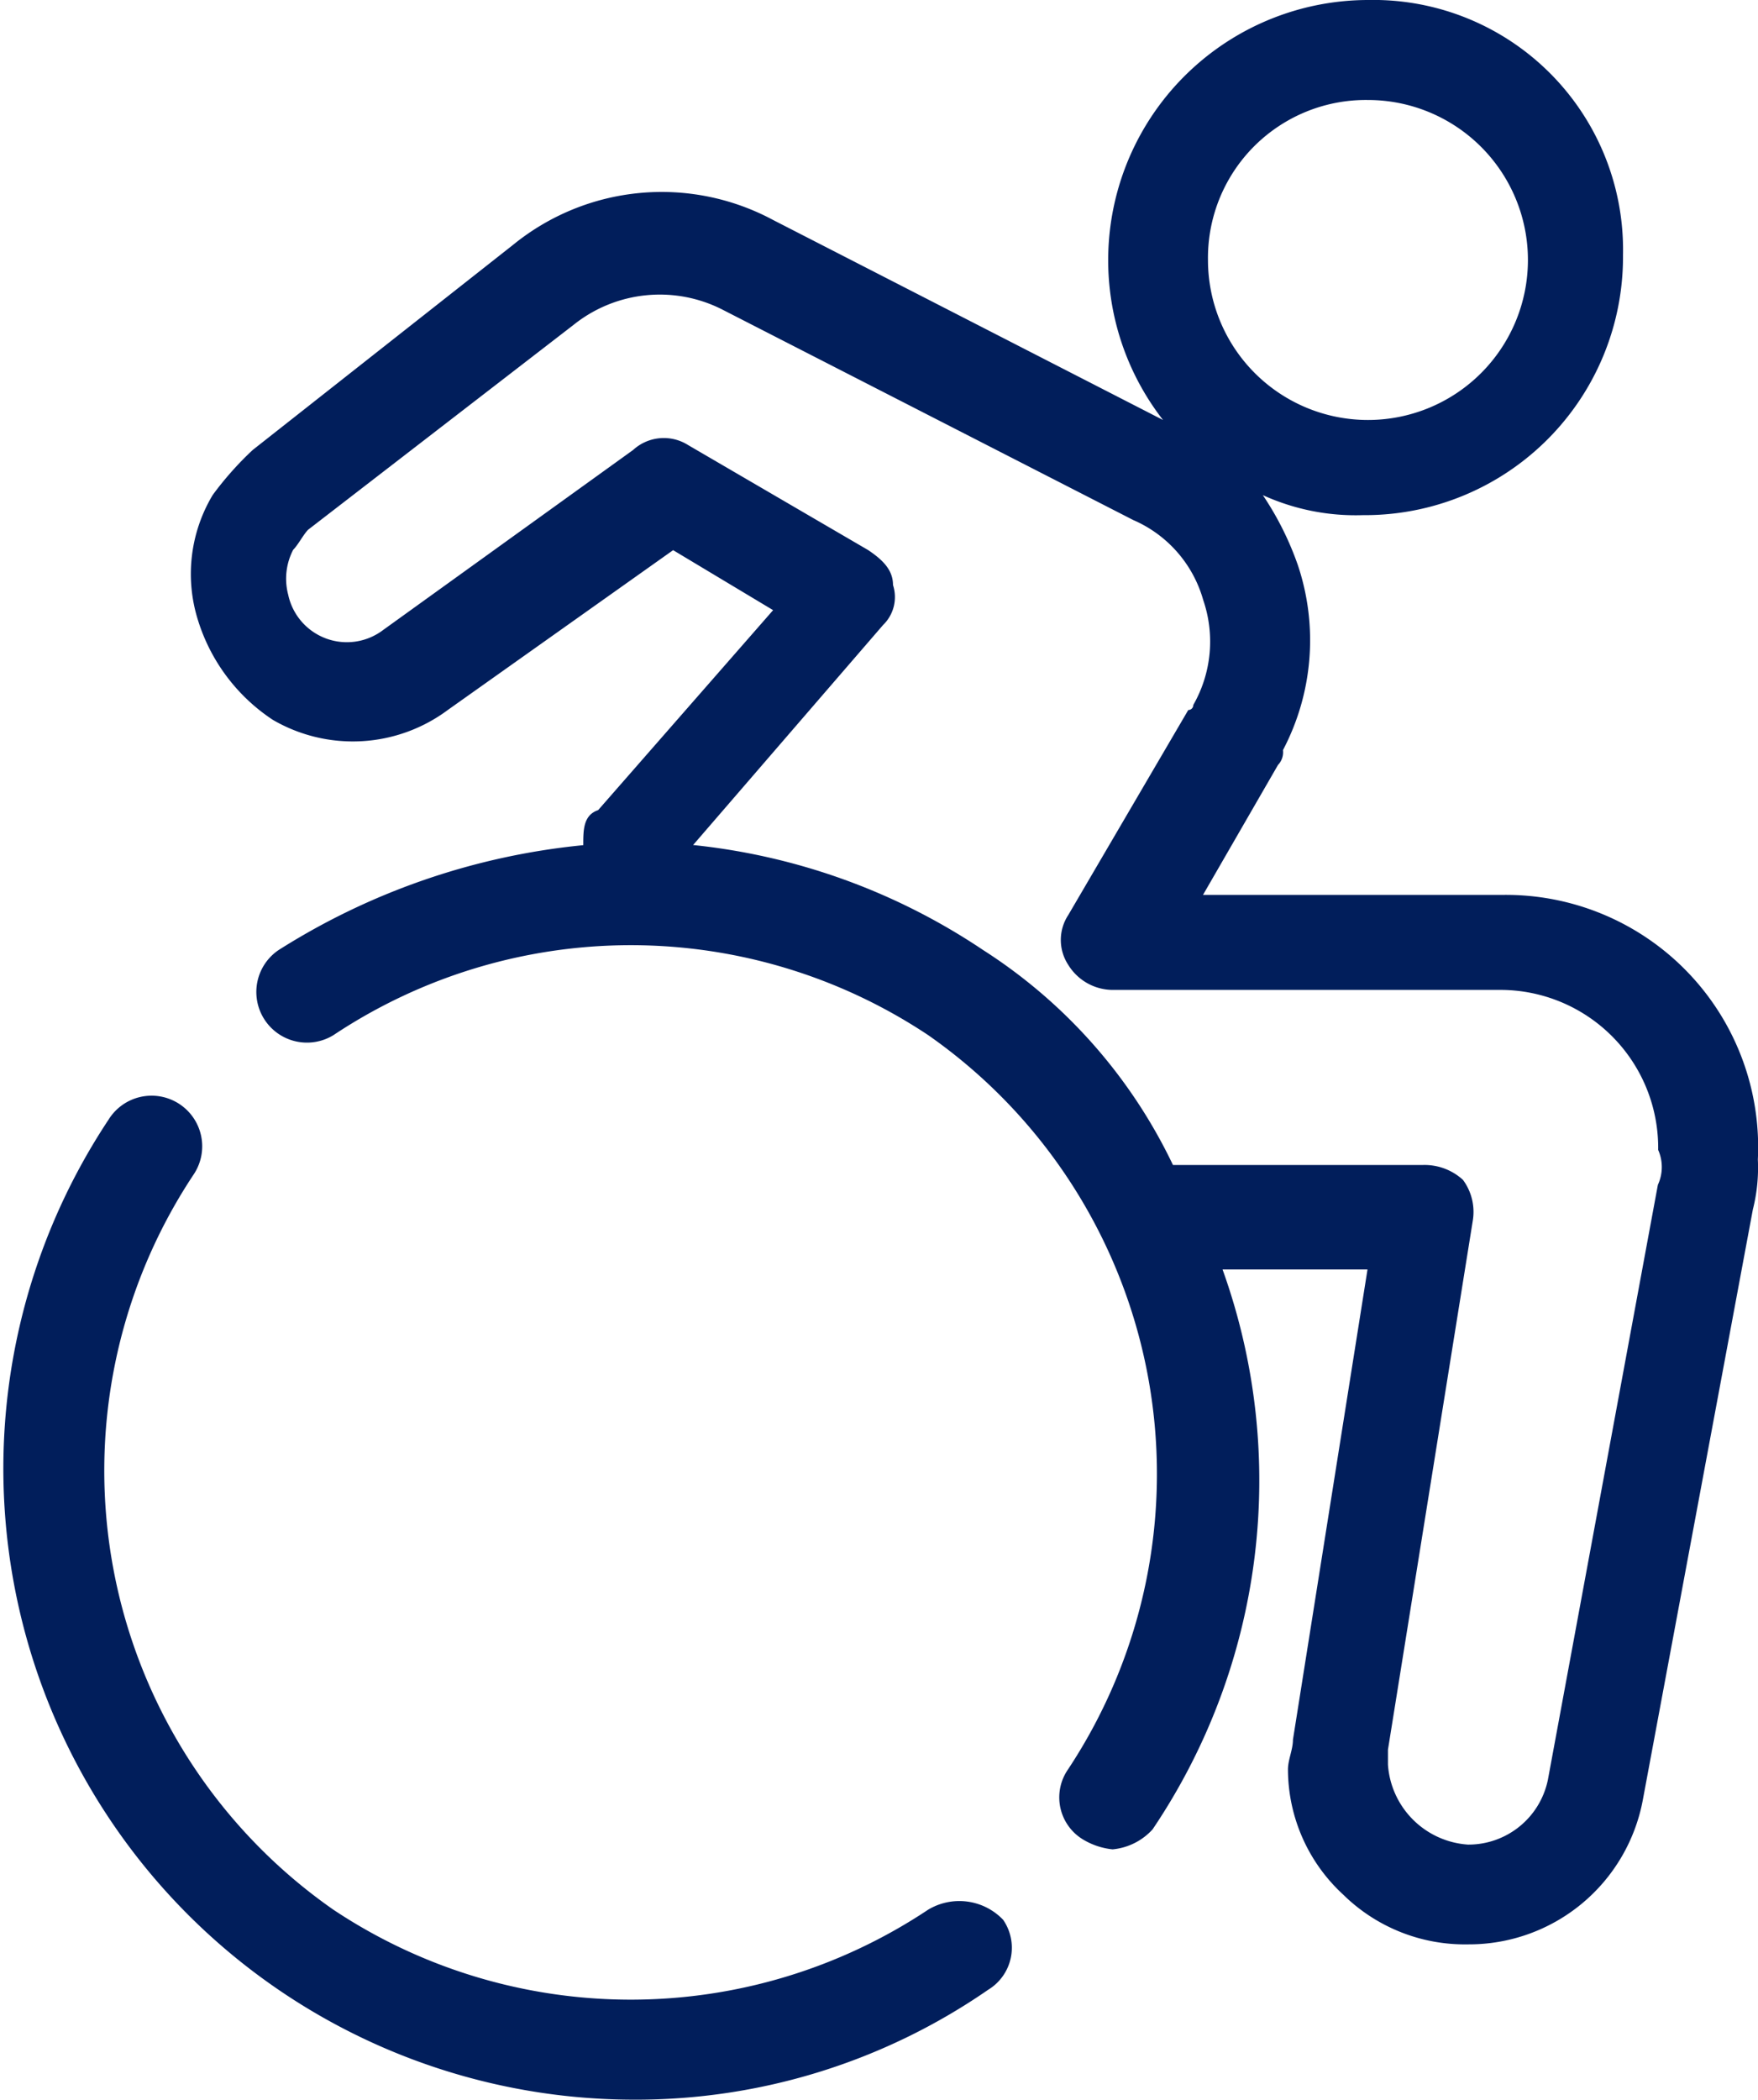 <svg xmlns="http://www.w3.org/2000/svg" width="23.649" height="28.243" viewBox="0 0 23.649 28.243">
  <g id="noun-handicap-4502198" transform="translate(-32.334 -29)">
    <g id="Grupo_6105" data-name="Grupo 6105" transform="translate(32.334 29)">
      <path id="Caminho_16771" data-name="Caminho 16771" d="M53.8,41.037H49.769l1.009-1.748a.247.247,0,0,0,.067-.2,3.176,3.176,0,0,0,.2-2.488,4.108,4.108,0,0,0-.471-.941,3.011,3.011,0,0,0,1.345.269,3.473,3.473,0,0,0,3.5-3.5A3.36,3.36,0,0,0,51.988,29a3.5,3.5,0,0,0-2.757,5.649l-5.245-2.69a3.166,3.166,0,0,0-3.5.336l-3.5,2.757a4.351,4.351,0,0,0-.538.605,2.065,2.065,0,0,0-.2,1.681,2.488,2.488,0,0,0,1.009,1.345,2.14,2.14,0,0,0,2.354-.134L42.641,36.4l1.345.807-2.354,2.69c-.2.067-.2.269-.2.471a9.356,9.356,0,0,0-4.1,1.412.681.681,0,0,0,.74,1.143,7.218,7.218,0,0,1,8,0A7.2,7.2,0,0,1,47.953,52.8a.661.661,0,0,0,.2.941.956.956,0,0,0,.4.134.83.83,0,0,0,.538-.269,8.391,8.391,0,0,0,.941-7.531h1.95L50.979,52.4c0,.134-.067.269-.067.4a2.292,2.292,0,0,0,.74,1.681,2.334,2.334,0,0,0,1.681.672h0a2.38,2.38,0,0,0,2.354-1.95l1.479-7.935a2.288,2.288,0,0,0,.067-.672A3.393,3.393,0,0,0,53.8,41.037ZM51.988,30.345A2.152,2.152,0,1,1,49.836,32.5,2.124,2.124,0,0,1,51.988,30.345Zm3.9,14.592-1.479,8a1.091,1.091,0,0,1-1.076.874h0a1.157,1.157,0,0,1-1.076-1.076v-.2L53.4,45.408a.725.725,0,0,0-.134-.538.764.764,0,0,0-.538-.2H49.365a7.02,7.02,0,0,0-2.555-2.892,8.583,8.583,0,0,0-3.9-1.412l2.555-2.959a.523.523,0,0,0,.134-.538c0-.2-.134-.336-.336-.471l-2.421-1.412a.612.612,0,0,0-.74.067l-3.362,2.421A.807.807,0,0,1,37.463,37a.843.843,0,0,1,.067-.605c.067-.067.134-.2.2-.269L41.3,33.371a1.856,1.856,0,0,1,2.017-.2l5.514,2.824a1.664,1.664,0,0,1,.941,1.076,1.72,1.72,0,0,1-.134,1.412.066.066,0,0,1-.067.067l-1.614,2.757a.611.611,0,0,0,0,.672.706.706,0,0,0,.605.336h5.178a2.124,2.124,0,0,1,2.152,2.152A.569.569,0,0,1,55.888,44.937Z" transform="translate(-33.586 -29)" fill="#011e5b"/>
      <path id="Caminho_16772" data-name="Caminho 16772" d="M44.819,61.871a7.218,7.218,0,0,1-8,0,7.2,7.2,0,0,1-1.883-9.885.681.681,0,1,0-1.143-.74,8.489,8.489,0,0,0,7.061,13.18,8.329,8.329,0,0,0,4.774-1.479.661.661,0,0,0,.2-.941A.815.815,0,0,0,44.819,61.871Z" transform="translate(-32.334 -36.184)" fill="#011e5b"/>
    </g>
  </g>
</svg>
